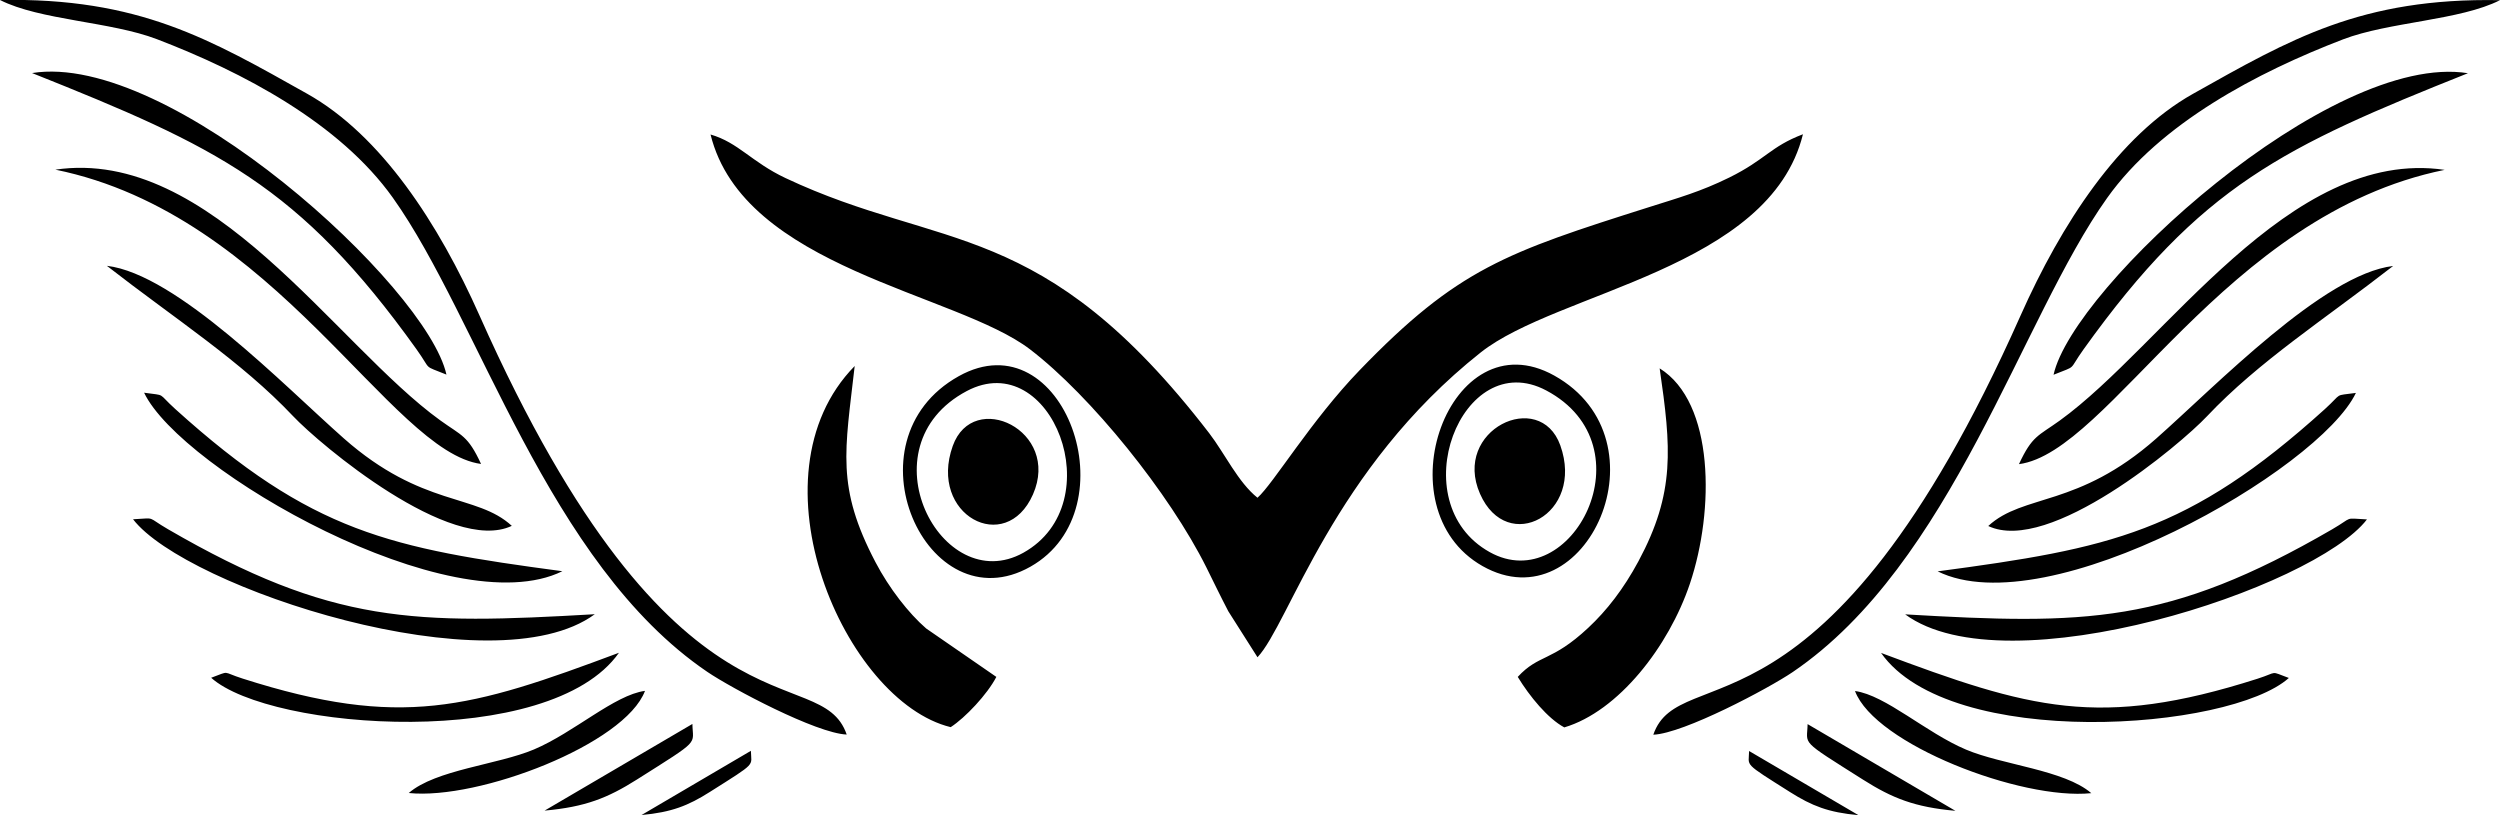 <?xml version="1.0" encoding="UTF-8"?>
<!DOCTYPE svg PUBLIC "-//W3C//DTD SVG 1.1//EN" "http://www.w3.org/Graphics/SVG/1.1/DTD/svg11.dtd">
<!-- Creator: CorelDRAW SE -->
<svg xmlns="http://www.w3.org/2000/svg" xml:space="preserve" width="500px" height="163px" version="1.1" style="shape-rendering:geometricPrecision; text-rendering:geometricPrecision; image-rendering:optimizeQuality; fill-rule:evenodd; clip-rule:evenodd"
viewBox="0 0 500 163"
 xmlns:xlink="http://www.w3.org/1999/xlink">
 <defs>
  <style type="text/css">
   <![CDATA[
    .fil0 {fill:black}
   ]]>
  </style>
 </defs>
 <g id="Warstwa_x0020_1">
  <path class="fil0" d="M251.5 131.45c6.33,-6.71 15.13,-37.58 44.63,-60.95 15.4,-12.2 57.8,-16.68 64.46,-43.65 -6.51,2.47 -7.45,5.06 -14.74,8.66 -5.77,2.84 -10.1,4.03 -15.92,5.88 -28.69,9.09 -38.4,12.34 -58.01,32.66 -9.71,10.06 -17.25,22.7 -20.42,25.5 -3.87,-3.08 -6.56,-8.88 -9.65,-12.9 -33.45,-43.46 -53.45,-36.29 -84.75,-51.04 -6.77,-3.19 -9.43,-7.11 -14.99,-8.71 6.59,26.73 49.13,31.67 63.91,42.98 12.17,9.31 27.9,28.84 35.26,43.61 1.5,3.02 2.83,5.79 4.38,8.76l5.84 9.2zm-82.16 15.46c-5.3,-15.43 -34.1,4.62 -73.42,-83.77 -8.18,-18.39 -19.66,-36.08 -34.52,-44.41 -19.4,-10.88 -33.57,-19.25 -61.4,-18.73 7.97,4.05 22.19,4.31 31.39,7.84 17.15,6.57 36.54,16.76 47.19,31.72 17.26,24.24 30.94,73.12 62.88,94.81 4.87,3.31 21.79,12.29 27.88,12.54zm134.21 -11.53c2.38,3.9 5.99,8.31 9.31,10.1 10.82,-3.22 20.9,-16.17 25.13,-28.77 4.92,-14.66 4.92,-36.22 -6.06,-43.04 2.3,15.88 3.16,24.82 -4.25,38.6 -2.96,5.5 -6.31,9.82 -10.04,13.3 -7.36,6.88 -9.84,5.2 -14.09,9.81zm-118.32 -9.69c-3.52,-3.05 -7.4,-8.04 -10.12,-13.23 -7.93,-15.11 -6.1,-22.25 -4.17,-39.26 -21.69,22.14 -1.92,67.09 19.2,72.23 2.91,-1.88 7.34,-6.58 9.13,-10.05l-14.04 -9.69zm-95.94 -50.77c-3.88,-17.58 -55.38,-64.73 -82.88,-60.31 36.89,14.72 53.38,22.41 76.88,55.23 3.18,4.45 1.12,3.09 6,5.08zm6.92 17.87c-2.65,-5.73 -3.85,-5.61 -8.16,-8.72 -20.96,-15.12 -45.88,-54.72 -76.98,-50.14 44.19,8.99 66.97,56.44 85.14,58.86zm97.14 -14.58c16.92,-8.98 29.08,22.43 11.32,32.34 -16.39,9.13 -32.22,-21.25 -11.32,-32.34zm-1.59 -2.98c-23.12,12.89 -6.38,49.84 14.34,38.1 20.34,-11.53 6.57,-49.76 -14.34,-38.1zm14.83 23.66c5.63,-12.79 -11.95,-21.15 -16.04,-9.7 -4.93,13.8 10.6,22.05 16.04,9.7zm-124.84 59.71c14,1.45 43.26,-9.78 47.25,-20.43 -6.11,0.82 -14.19,8.33 -22.21,11.72 -7.25,3.06 -19.64,4.04 -25.04,8.71zm27.17 3.52c8.13,-0.73 12.6,-2.51 18.47,-6.22 12.93,-8.18 11.16,-6.82 11.09,-11.11l-29.56 17.33zm-6.56 -56.95c-12.18,5.76 -38.39,-16.27 -43.74,-21.94 -10.39,-11 -23.53,-19.39 -37.25,-30.07 13.94,1.65 35.36,23.89 47.4,34.52 15.69,13.85 26.55,10.99 33.59,17.49zm206.89 -27.08c-16.91,-8.98 -29.08,22.43 -11.31,32.33 16.38,9.14 32.21,-21.24 11.31,-32.33zm1.6 -2.98c23.11,12.89 6.38,49.84 -14.35,38.1 -20.34,-11.54 -6.57,-49.76 14.35,-38.1zm-14.84 23.66c-5.63,-12.79 11.95,-21.15 16.05,-9.7 4.93,13.8 -10.61,22.05 -16.05,9.7zm-267.19 -20.23c7.34,15.41 61.56,46.59 83.65,35.7 -34.42,-4.61 -50.07,-7.7 -77.43,-32.45 -3.71,-3.36 -1.65,-2.6 -6.22,-3.25zm-2.21 25.31c10.55,13.71 72.02,33.91 92.35,18.99 -35.99,2.08 -52.54,2.05 -85.36,-17 -4.45,-2.58 -2.21,-2.23 -6.99,-1.99zm15.62 31.7c11.85,10.6 67.79,14.58 81.56,-5 -29.71,11.12 -43.59,15.28 -75.27,5.16 -4.3,-1.37 -2.34,-1.6 -6.29,-0.16zm86.08 27.45c6.01,-0.55 9.32,-1.86 13.67,-4.62 9.56,-6.05 8.25,-5.04 8.2,-8.22l-21.87 12.84zm202.35 -16.06c5.3,-15.42 34.1,4.62 73.42,-83.76 8.19,-18.4 19.66,-36.08 34.52,-44.42 19.4,-10.88 33.57,-19.25 61.4,-18.73 -7.97,4.06 -22.19,4.32 -31.39,7.84 -17.15,6.58 -36.54,16.76 -47.19,31.73 -17.26,24.23 -30.94,73.11 -62.88,94.81 -4.87,3.3 -21.79,12.28 -27.88,12.53zm80.05 -71.99c3.88,-17.58 55.38,-64.72 82.88,-60.31 -36.89,14.72 -53.38,22.41 -76.88,55.23 -3.18,4.45 -1.12,3.1 -6,5.08zm-6.92 17.88c2.66,-5.73 3.85,-5.61 8.16,-8.72 20.96,-15.13 45.88,-54.72 76.98,-50.14 -44.19,8.98 -66.97,56.44 -85.14,58.86zm14.47 65.8c-14.01,1.45 -43.27,-9.78 -47.26,-20.43 6.11,0.83 14.19,8.33 22.21,11.72 7.25,3.07 19.64,4.05 25.05,8.71zm-27.18 3.53c-8.13,-0.73 -12.6,-2.51 -18.47,-6.23 -12.93,-8.18 -11.16,-6.82 -11.09,-11.11l29.56 17.34zm6.57 -56.96c12.17,5.76 38.38,-16.26 43.73,-21.93 10.39,-11.01 23.53,-19.4 37.25,-30.08 -13.94,1.66 -35.36,23.89 -47.4,34.53 -15.69,13.84 -26.55,10.98 -33.58,17.48zm73.53 -26.62c-7.34,15.4 -61.56,46.58 -83.65,35.69 34.42,-4.6 50.06,-7.69 77.43,-32.44 3.71,-3.36 1.65,-2.61 6.22,-3.25zm2.21 25.3c-10.55,13.72 -72.02,33.92 -92.36,18.99 36,2.09 52.55,2.05 85.37,-16.99 4.45,-2.58 2.21,-2.24 6.99,-2zm-15.62 31.71c-11.85,10.59 -67.79,14.58 -81.56,-5.01 29.71,11.13 43.59,15.29 75.27,5.17 4.3,-1.37 2.34,-1.61 6.29,-0.16zm-86.08 27.44c-6.01,-0.54 -9.32,-1.86 -13.67,-4.61 -9.56,-6.05 -8.25,-5.05 -8.2,-8.22l21.87 12.83z"/>
 </g>
</svg>
